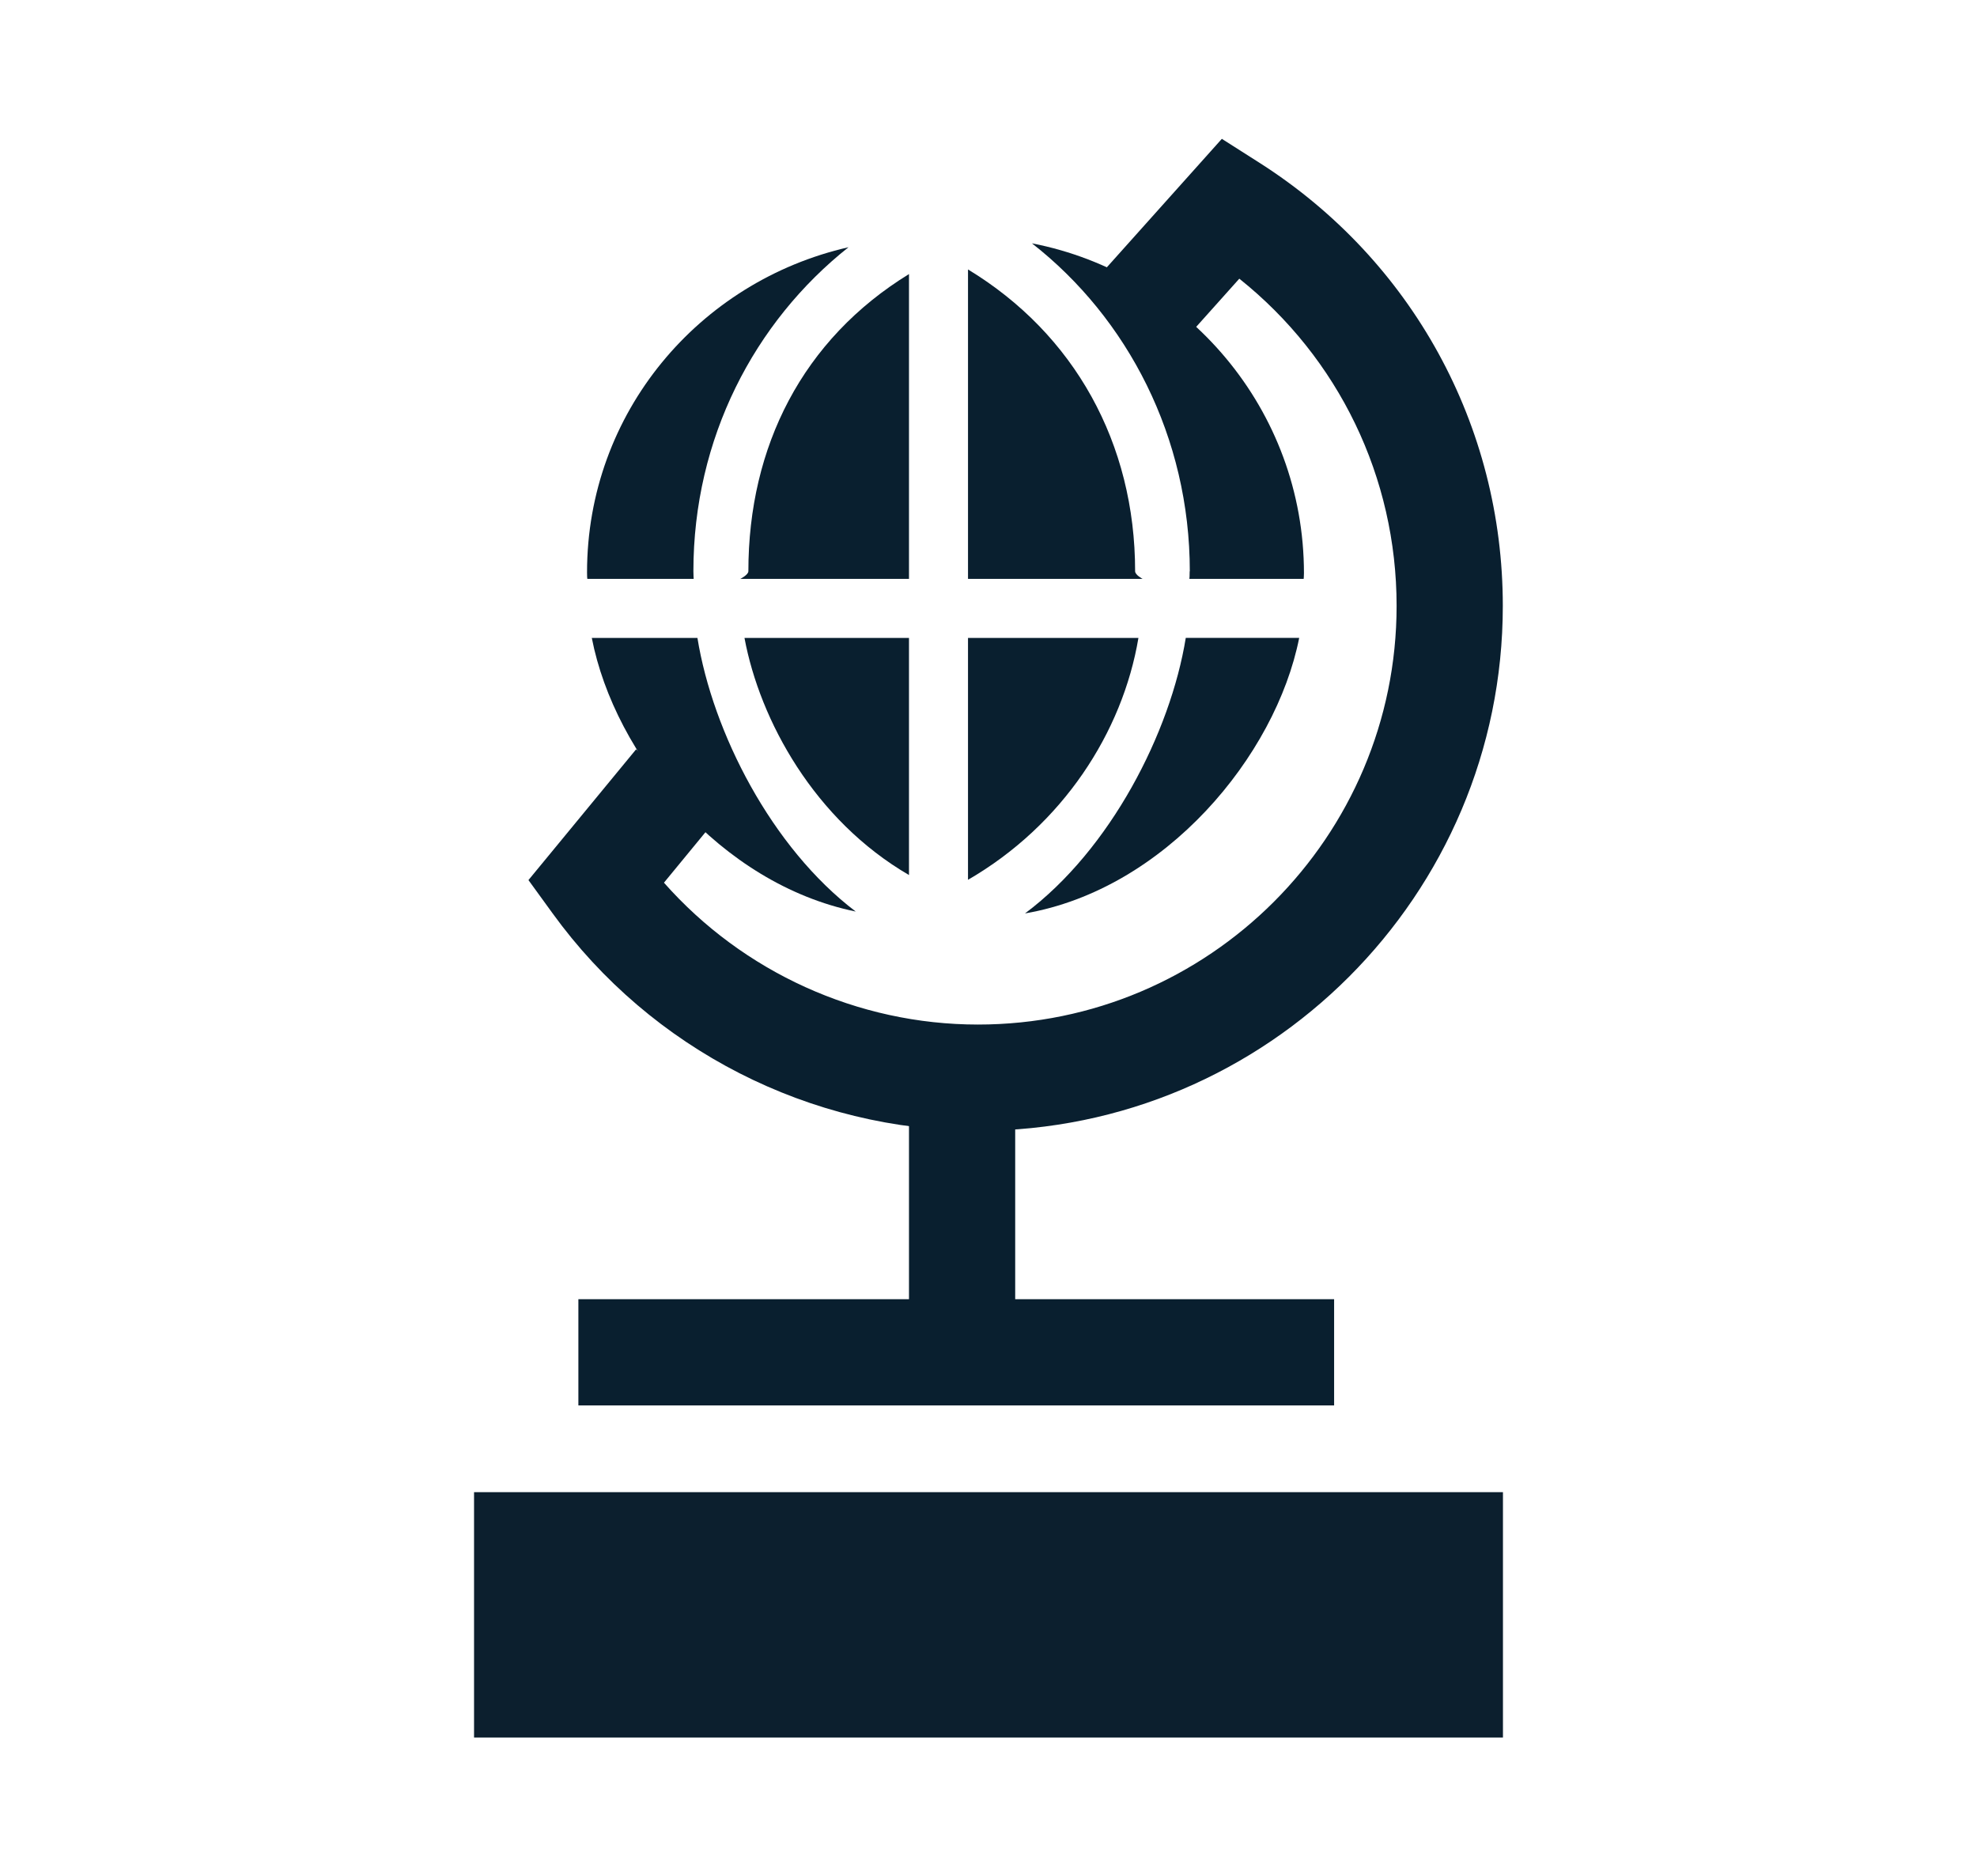 <?xml version="1.0" encoding="UTF-8"?><svg xmlns="http://www.w3.org/2000/svg" viewBox="0 0 137 130"><g id="a"/><g id="b"/><g id="c"><g><rect x="32.85" y="103.39" width="71.3" height="17" fill="#0c1f2e"/><path d="M82.44,39.58c0,.25-.01,.53-.02,.53h7.92s.02-.18,.02-.39c0-11.32-8.12-20.78-18.85-22.86,6.63,5.18,10.94,13.44,10.94,22.73Z" fill="#091f2f"/><path d="M71.03,63.29c9.71-1.67,17.37-10.9,19-19.09h-7.86c-1.06,6.55-5.22,14.67-11.14,19.09Z" fill="#091f2f"/><path d="M48.33,44.2h-7.32c1.59,8.18,8.92,17.04,18.29,18.96-5.83-4.42-9.91-12.41-10.97-18.96Z" fill="#091f2f"/><path d="M67.08,60.96c6.55-3.79,10.71-10.21,11.81-16.76h-11.81v16.76Z" fill="#091f2f"/><path d="M51.59,44.2c1.07,5.73,4.85,12.62,11.4,16.43v-16.43h-11.4Z" fill="#091f2f"/><path d="M62.99,18.99c-7.36,4.52-11.13,11.94-11.13,20.59,0,.25-.56,.53-.56,.53h11.69V18.99Z" fill="#091f2f"/><path d="M48.05,39.58c0-9.2,4.22-17.27,10.75-22.45-10.36,2.36-18.12,11.47-18.12,22.53,0,.21,.01,.45,.02,.45h7.37s-.02-.27-.02-.53Z" fill="#091f2f"/><path d="M79.18,40.11s-.52-.27-.52-.53c0-8.87-4.21-16.44-11.58-20.91v21.44h12.1Z" fill="#091f2f"/><path d="M67.77,78.35c-11.63,0-22.65-5.63-29.48-15.07l-1.67-2.3,7.46-9.06,5.68,4.68-3.75,4.56c5.48,6.2,13.42,9.83,21.76,9.83,16,0,29.01-13.01,29.01-29.01,0-8.91-4.02-17.18-10.9-22.67l-3.93,4.39-5.49-4.91,8.21-9.17,2.64,1.68c10.54,6.73,16.83,18.19,16.83,30.68,0,20.06-16.32,36.37-36.37,36.37Z" fill="#091f2f"/><rect x="62.99" y="74.47" width="7.36" height="18.82" fill="#091f2f"/><rect x="40.08" y="90.02" width="52.37" height="7.36" fill="#091f2f"/></g></g></svg>